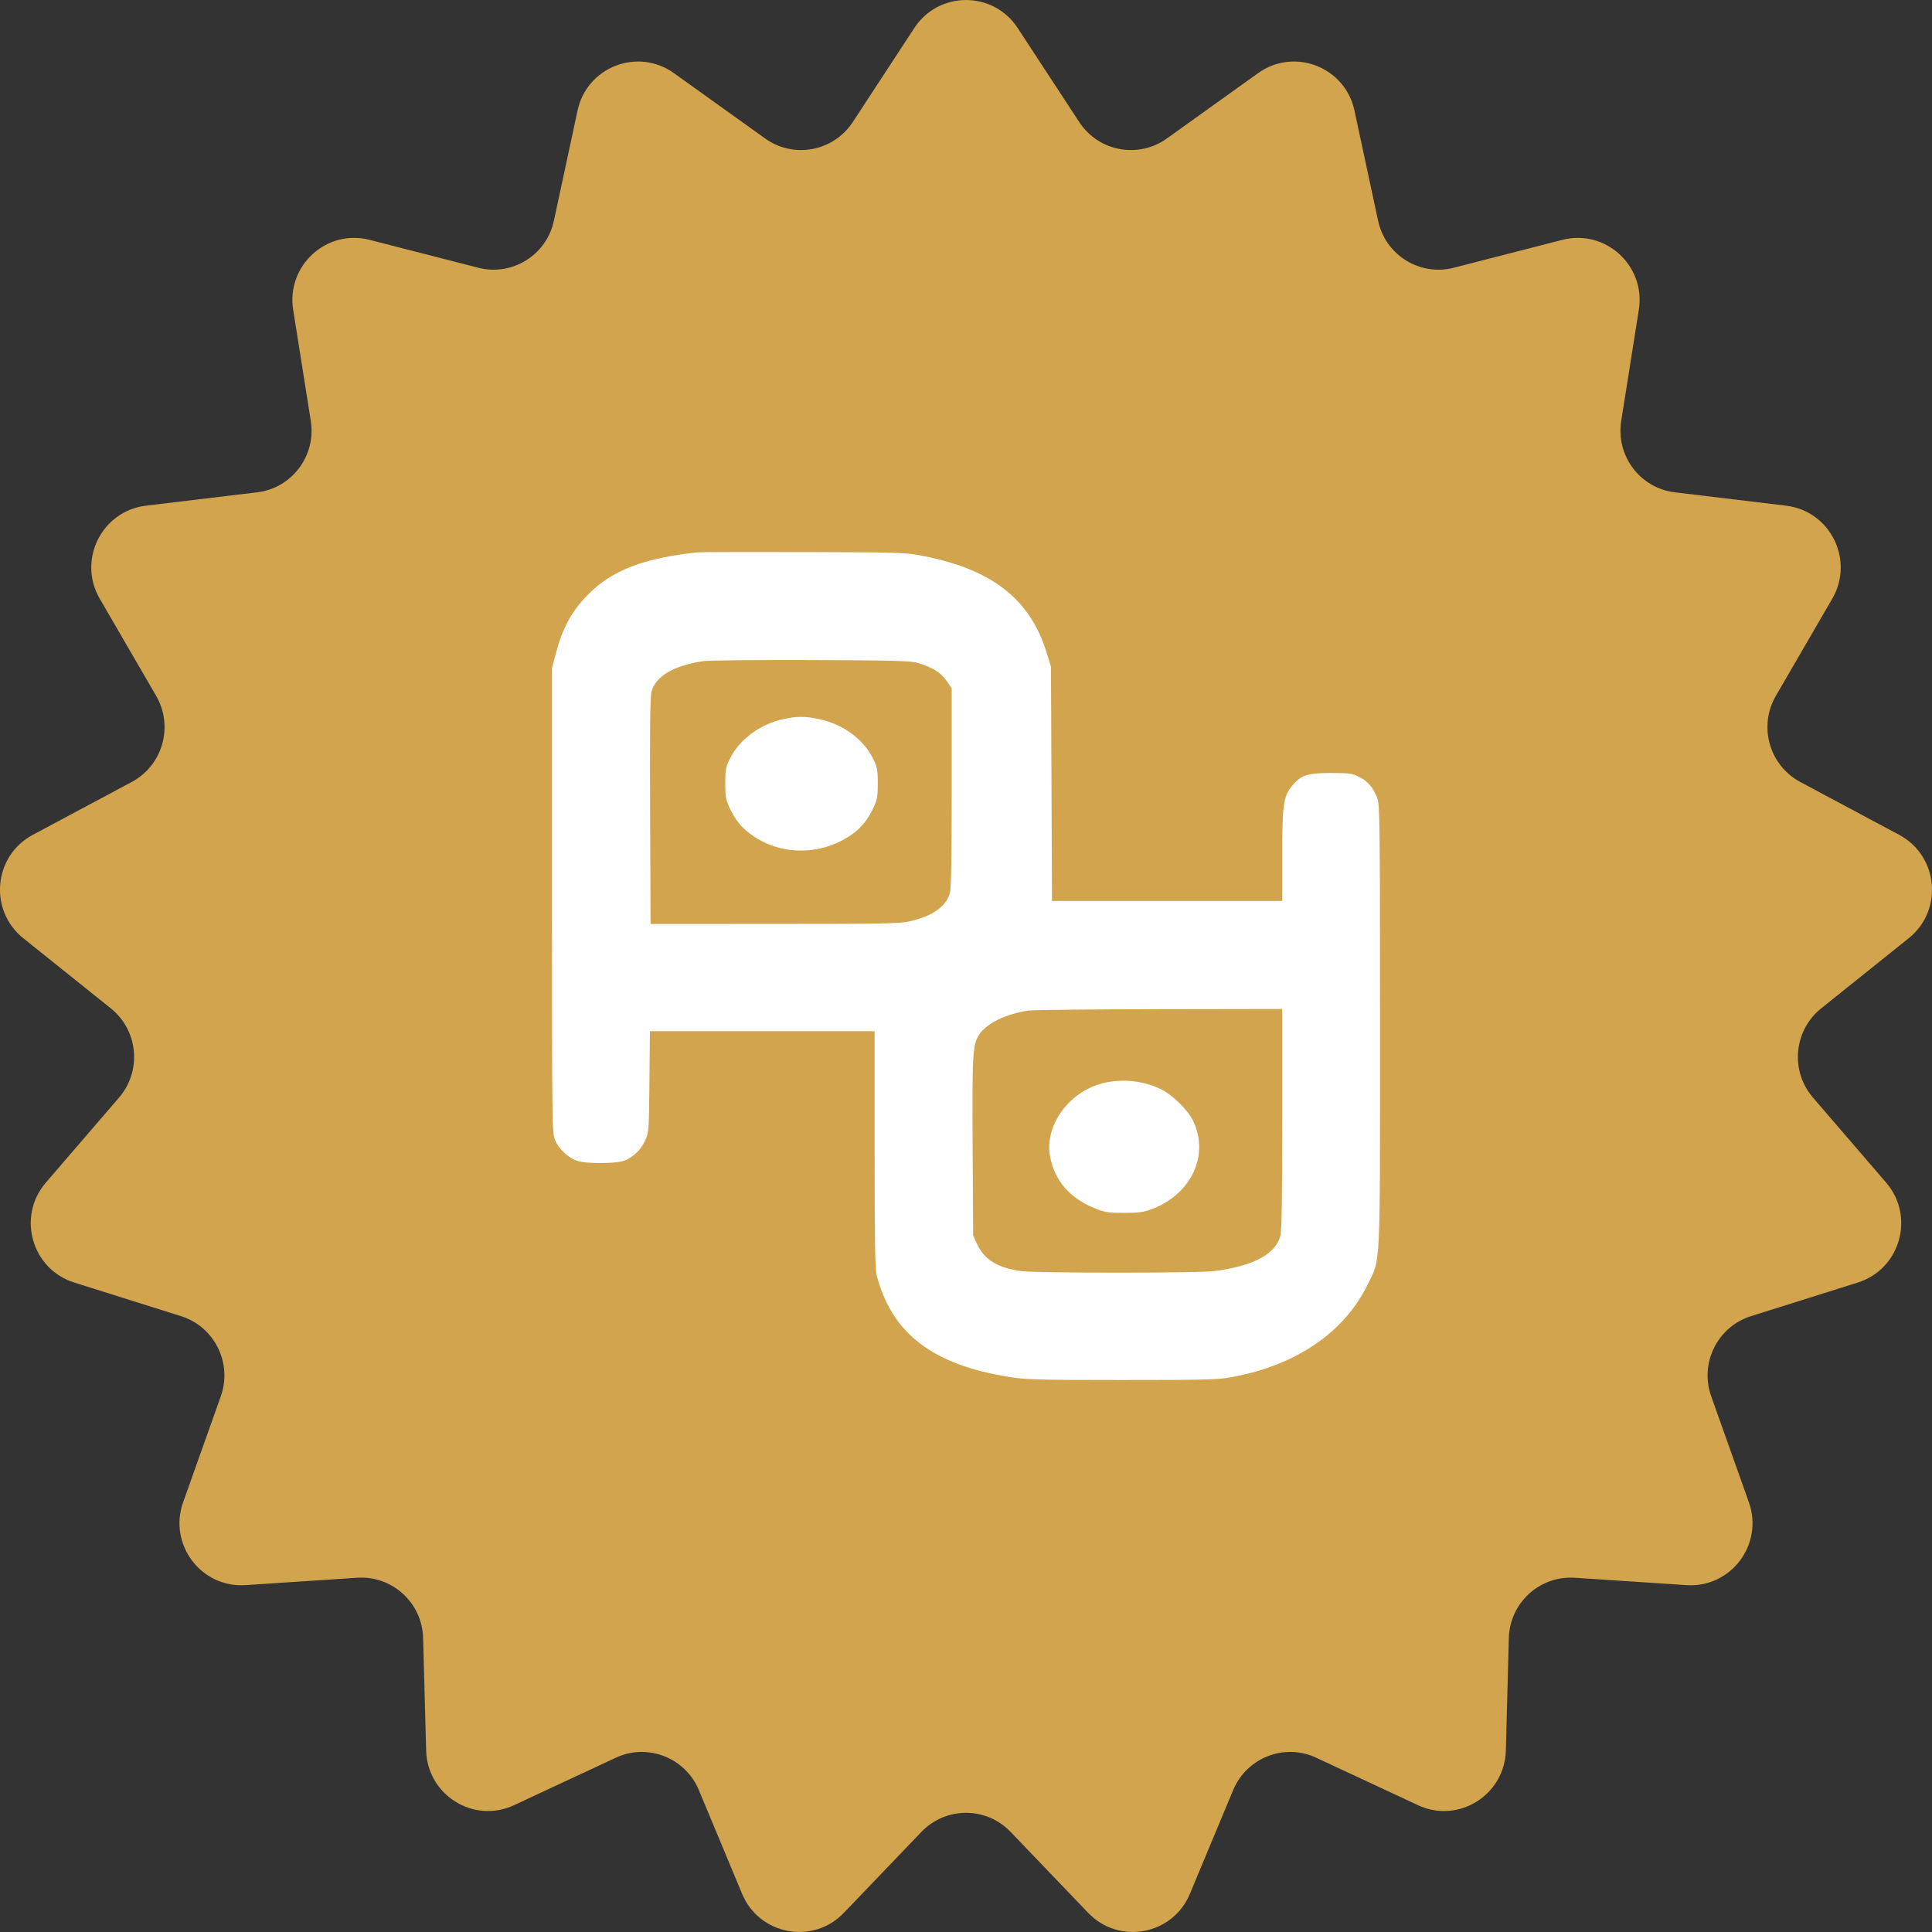 <?xml version="1.0" encoding="UTF-8"?> <svg xmlns="http://www.w3.org/2000/svg" width="28" height="28" viewBox="0 0 28 28" fill="none"><rect x="0" y="0" width="28" height="28" fill="#333333" stroke="none"/><path d="M13.251 0.406C13.605 -0.135 14.395 -0.135 14.749 0.406L15.641 1.769C15.92 2.195 16.497 2.304 16.911 2.007L18.233 1.06C18.758 0.684 19.495 0.97 19.63 1.603L19.972 3.197C20.078 3.697 20.577 4.007 21.07 3.88L22.643 3.476C23.268 3.316 23.852 3.85 23.751 4.49L23.496 6.1C23.416 6.605 23.769 7.075 24.274 7.135L25.887 7.329C26.527 7.407 26.879 8.117 26.555 8.676L25.737 10.085C25.481 10.526 25.642 11.093 26.091 11.333L27.524 12.099C28.094 12.403 28.167 13.193 27.663 13.597L26.394 14.614C25.996 14.933 25.942 15.519 26.274 15.906L27.336 17.14C27.757 17.63 27.541 18.393 26.926 18.587L25.376 19.075C24.891 19.228 24.629 19.755 24.8 20.236L25.346 21.772C25.563 22.382 25.086 23.015 24.443 22.973L22.822 22.866C22.315 22.833 21.881 23.229 21.867 23.74L21.824 25.37C21.806 26.017 21.135 26.435 20.55 26.162L19.077 25.475C18.616 25.259 18.069 25.472 17.872 25.943L17.245 27.447C16.996 28.044 16.219 28.19 15.772 27.724L14.646 26.549C14.293 26.181 13.707 26.181 13.354 26.549L12.228 27.724C11.781 28.19 11.004 28.044 10.755 27.447L10.128 25.943C9.931 25.472 9.384 25.259 8.923 25.475L7.45 26.162C6.865 26.435 6.194 26.017 6.176 25.37L6.132 23.74C6.119 23.229 5.685 22.833 5.178 22.866L3.557 22.973C2.914 23.015 2.437 22.382 2.654 21.772L3.2 20.236C3.371 19.755 3.109 19.228 2.624 19.075L1.074 18.587C0.459 18.393 0.243 17.63 0.664 17.14L1.726 15.906C2.058 15.519 2.004 14.933 1.606 14.614L0.337 13.597C-0.167 13.193 -0.094 12.403 0.475 12.099L1.909 11.333C2.358 11.093 2.519 10.526 2.263 10.085L1.445 8.676C1.121 8.117 1.473 7.407 2.113 7.329L3.726 7.135C4.231 7.075 4.584 6.605 4.504 6.1L4.249 4.49C4.148 3.85 4.732 3.316 5.356 3.476L6.93 3.88C7.423 4.007 7.922 3.697 8.028 3.197L8.37 1.603C8.505 0.97 9.242 0.684 9.767 1.06L11.089 2.007C11.503 2.304 12.08 2.195 12.359 1.769L13.251 0.406Z" fill="#D1A44D"></path><path fill-rule="evenodd" clip-rule="evenodd" d="M10.107 8.005C9.319 8.09 8.861 8.268 8.513 8.627C8.282 8.863 8.151 9.106 8.054 9.476L8 9.683V13.046C8 16.245 8.002 16.413 8.042 16.517C8.095 16.655 8.252 16.796 8.39 16.831C8.521 16.864 8.883 16.864 9.013 16.831C9.15 16.797 9.283 16.677 9.35 16.529C9.404 16.41 9.405 16.391 9.412 15.677L9.419 14.945H11.047H12.676V16.655C12.676 17.979 12.682 18.391 12.705 18.48C12.925 19.33 13.52 19.783 14.645 19.959C14.877 19.995 15.076 20 16.269 20C17.491 20 17.651 19.996 17.858 19.957C18.79 19.785 19.486 19.308 19.824 18.61C20.011 18.223 20 18.466 20 14.865C20 11.857 19.997 11.658 19.959 11.562C19.899 11.411 19.819 11.318 19.695 11.258C19.597 11.209 19.554 11.203 19.286 11.203C18.945 11.203 18.855 11.233 18.726 11.389C18.6 11.542 18.583 11.661 18.583 12.396V13.057H16.915H15.246L15.239 11.359L15.231 9.66L15.167 9.454C14.927 8.681 14.375 8.251 13.378 8.057C13.123 8.007 13.062 8.005 11.651 8.001C10.846 7.999 10.152 8.001 10.107 8.005ZM13.305 9.609C13.515 9.672 13.637 9.748 13.718 9.867L13.793 9.976V11.416C13.793 12.428 13.785 12.882 13.766 12.944C13.707 13.142 13.517 13.275 13.186 13.352C13.04 13.386 12.815 13.39 11.225 13.39L9.428 13.391L9.422 11.756C9.417 10.573 9.422 10.094 9.442 10.024C9.503 9.8 9.764 9.646 10.189 9.582C10.264 9.57 10.969 9.563 11.754 9.566C12.988 9.571 13.199 9.577 13.305 9.609ZM11.351 10.422C11.015 10.495 10.714 10.718 10.578 10.996C10.518 11.119 10.511 11.158 10.511 11.353C10.511 11.542 10.519 11.589 10.572 11.704C10.656 11.882 10.739 11.987 10.881 12.091C11.297 12.399 11.88 12.406 12.322 12.11C12.475 12.007 12.572 11.89 12.659 11.706C12.713 11.589 12.722 11.543 12.722 11.353C12.722 11.158 12.714 11.119 12.654 10.996C12.516 10.714 12.216 10.494 11.869 10.421C11.673 10.379 11.547 10.379 11.351 10.422ZM18.583 16.213C18.583 17.349 18.576 17.834 18.556 17.91C18.489 18.176 18.158 18.352 17.594 18.422C17.346 18.452 15.041 18.452 14.806 18.422C14.462 18.378 14.262 18.256 14.159 18.026L14.104 17.904L14.096 16.622C14.089 15.26 14.096 15.138 14.194 14.99C14.3 14.83 14.582 14.693 14.905 14.646C14.971 14.637 15.825 14.627 16.804 14.626L18.583 14.623V16.213ZM16.038 15.686C15.516 15.786 15.127 16.3 15.22 16.77C15.289 17.12 15.513 17.374 15.883 17.518C16.018 17.571 16.072 17.579 16.292 17.578C16.493 17.578 16.573 17.568 16.681 17.528C17.264 17.315 17.534 16.742 17.289 16.24C17.209 16.076 16.978 15.854 16.805 15.776C16.564 15.666 16.303 15.636 16.038 15.686Z" fill="white"></path></svg> 